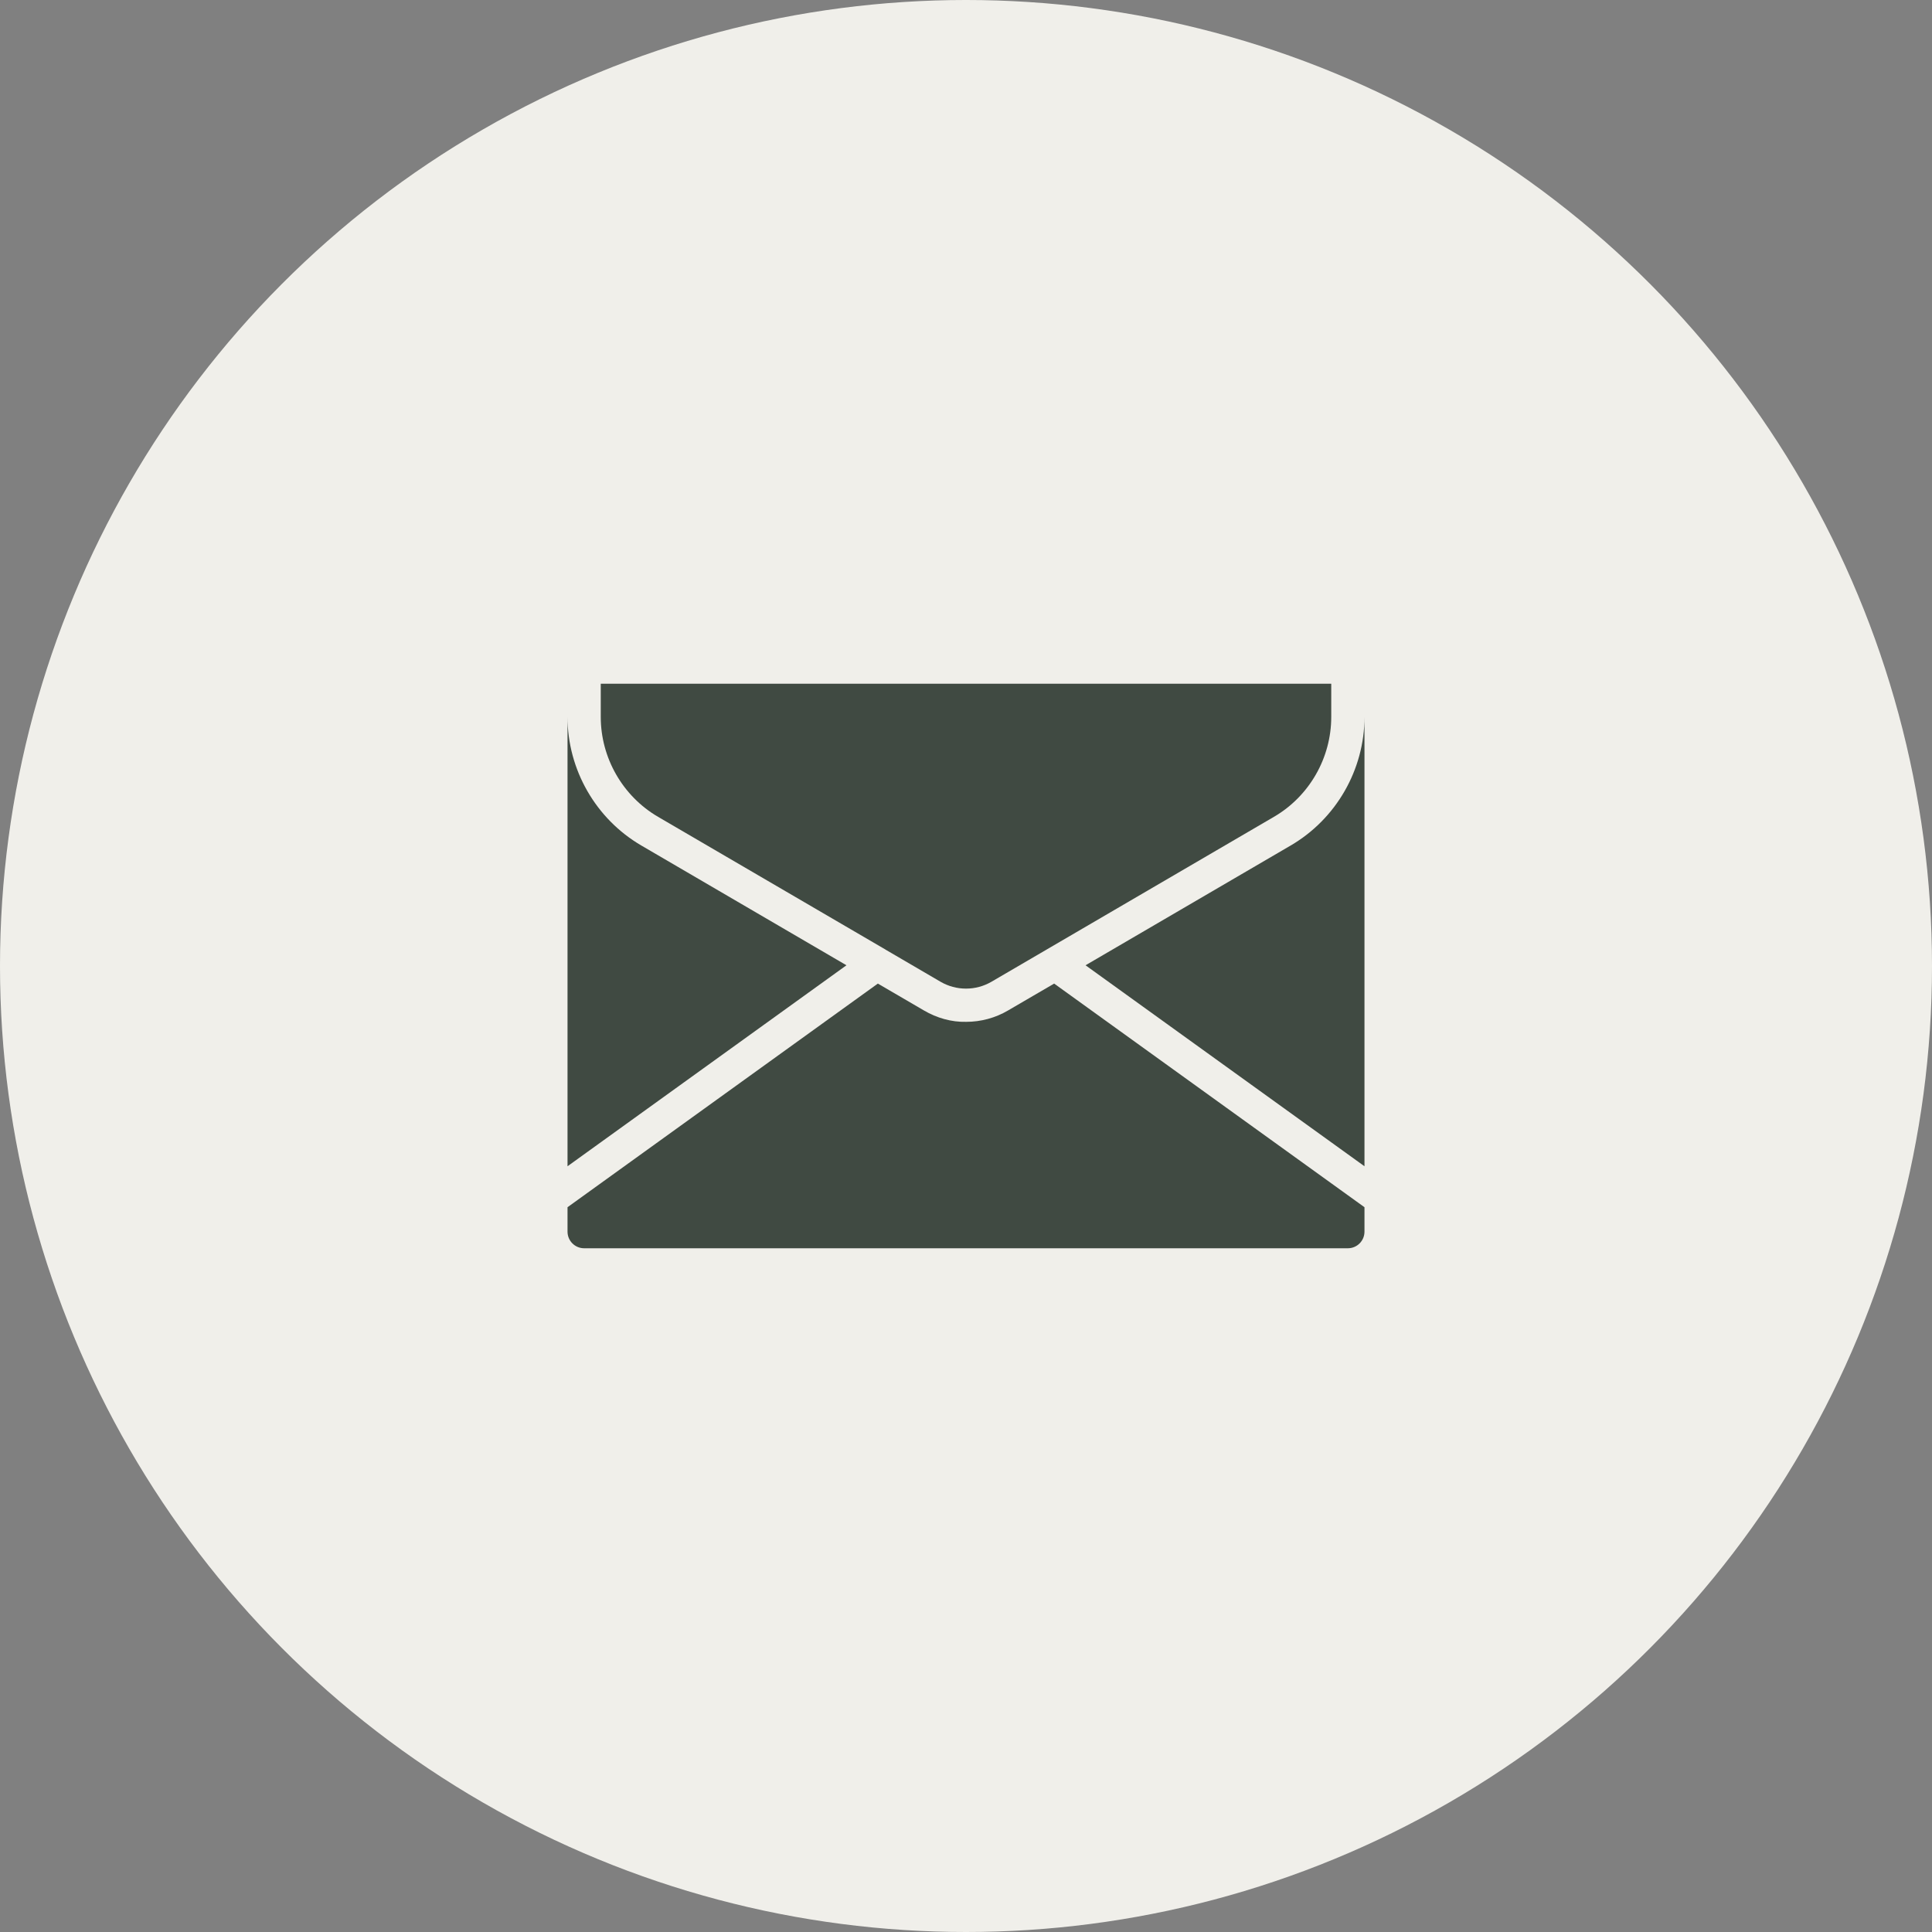 <svg xmlns="http://www.w3.org/2000/svg" fill="none" viewBox="0 0 40 40" height="40" width="40">
<rect x="0" y="0" width="40" height="40" fill="#808080" stroke="none"/>
<circle fill="#F0EFEA" r="20" cy="20" cx="20"></circle>
<path fill="#404A42" d="M13.625 16.912L18.334 19.66C18.334 19.661 18.334 19.661 18.334 19.661L19.476 20.328C19.634 20.419 19.814 20.468 19.996 20.468H20.004C20.186 20.468 20.366 20.419 20.524 20.328L26.375 16.912C27.108 16.485 27.562 15.692 27.562 14.844V14.156H12.438V14.844C12.438 15.692 12.893 16.485 13.625 16.912Z"></path>
<path fill="#404A42" d="M26.721 17.506L22.475 19.985L28.25 24.146V14.844C28.25 15.936 27.664 16.956 26.721 17.506Z"></path>
<path fill="#404A42" d="M20.87 20.921C20.608 21.075 20.308 21.156 20.004 21.156C19.698 21.164 19.393 21.075 19.13 20.921L18.175 20.364L11.75 24.994V25.5C11.75 25.69 11.904 25.844 12.094 25.844H27.906C28.096 25.844 28.25 25.69 28.25 25.5V24.994L21.825 20.364L20.87 20.921Z"></path>
<path fill="#404A42" d="M13.279 17.506C12.336 16.956 11.75 15.936 11.75 14.844V24.146L17.525 19.985L13.279 17.506Z"></path>
</svg>
